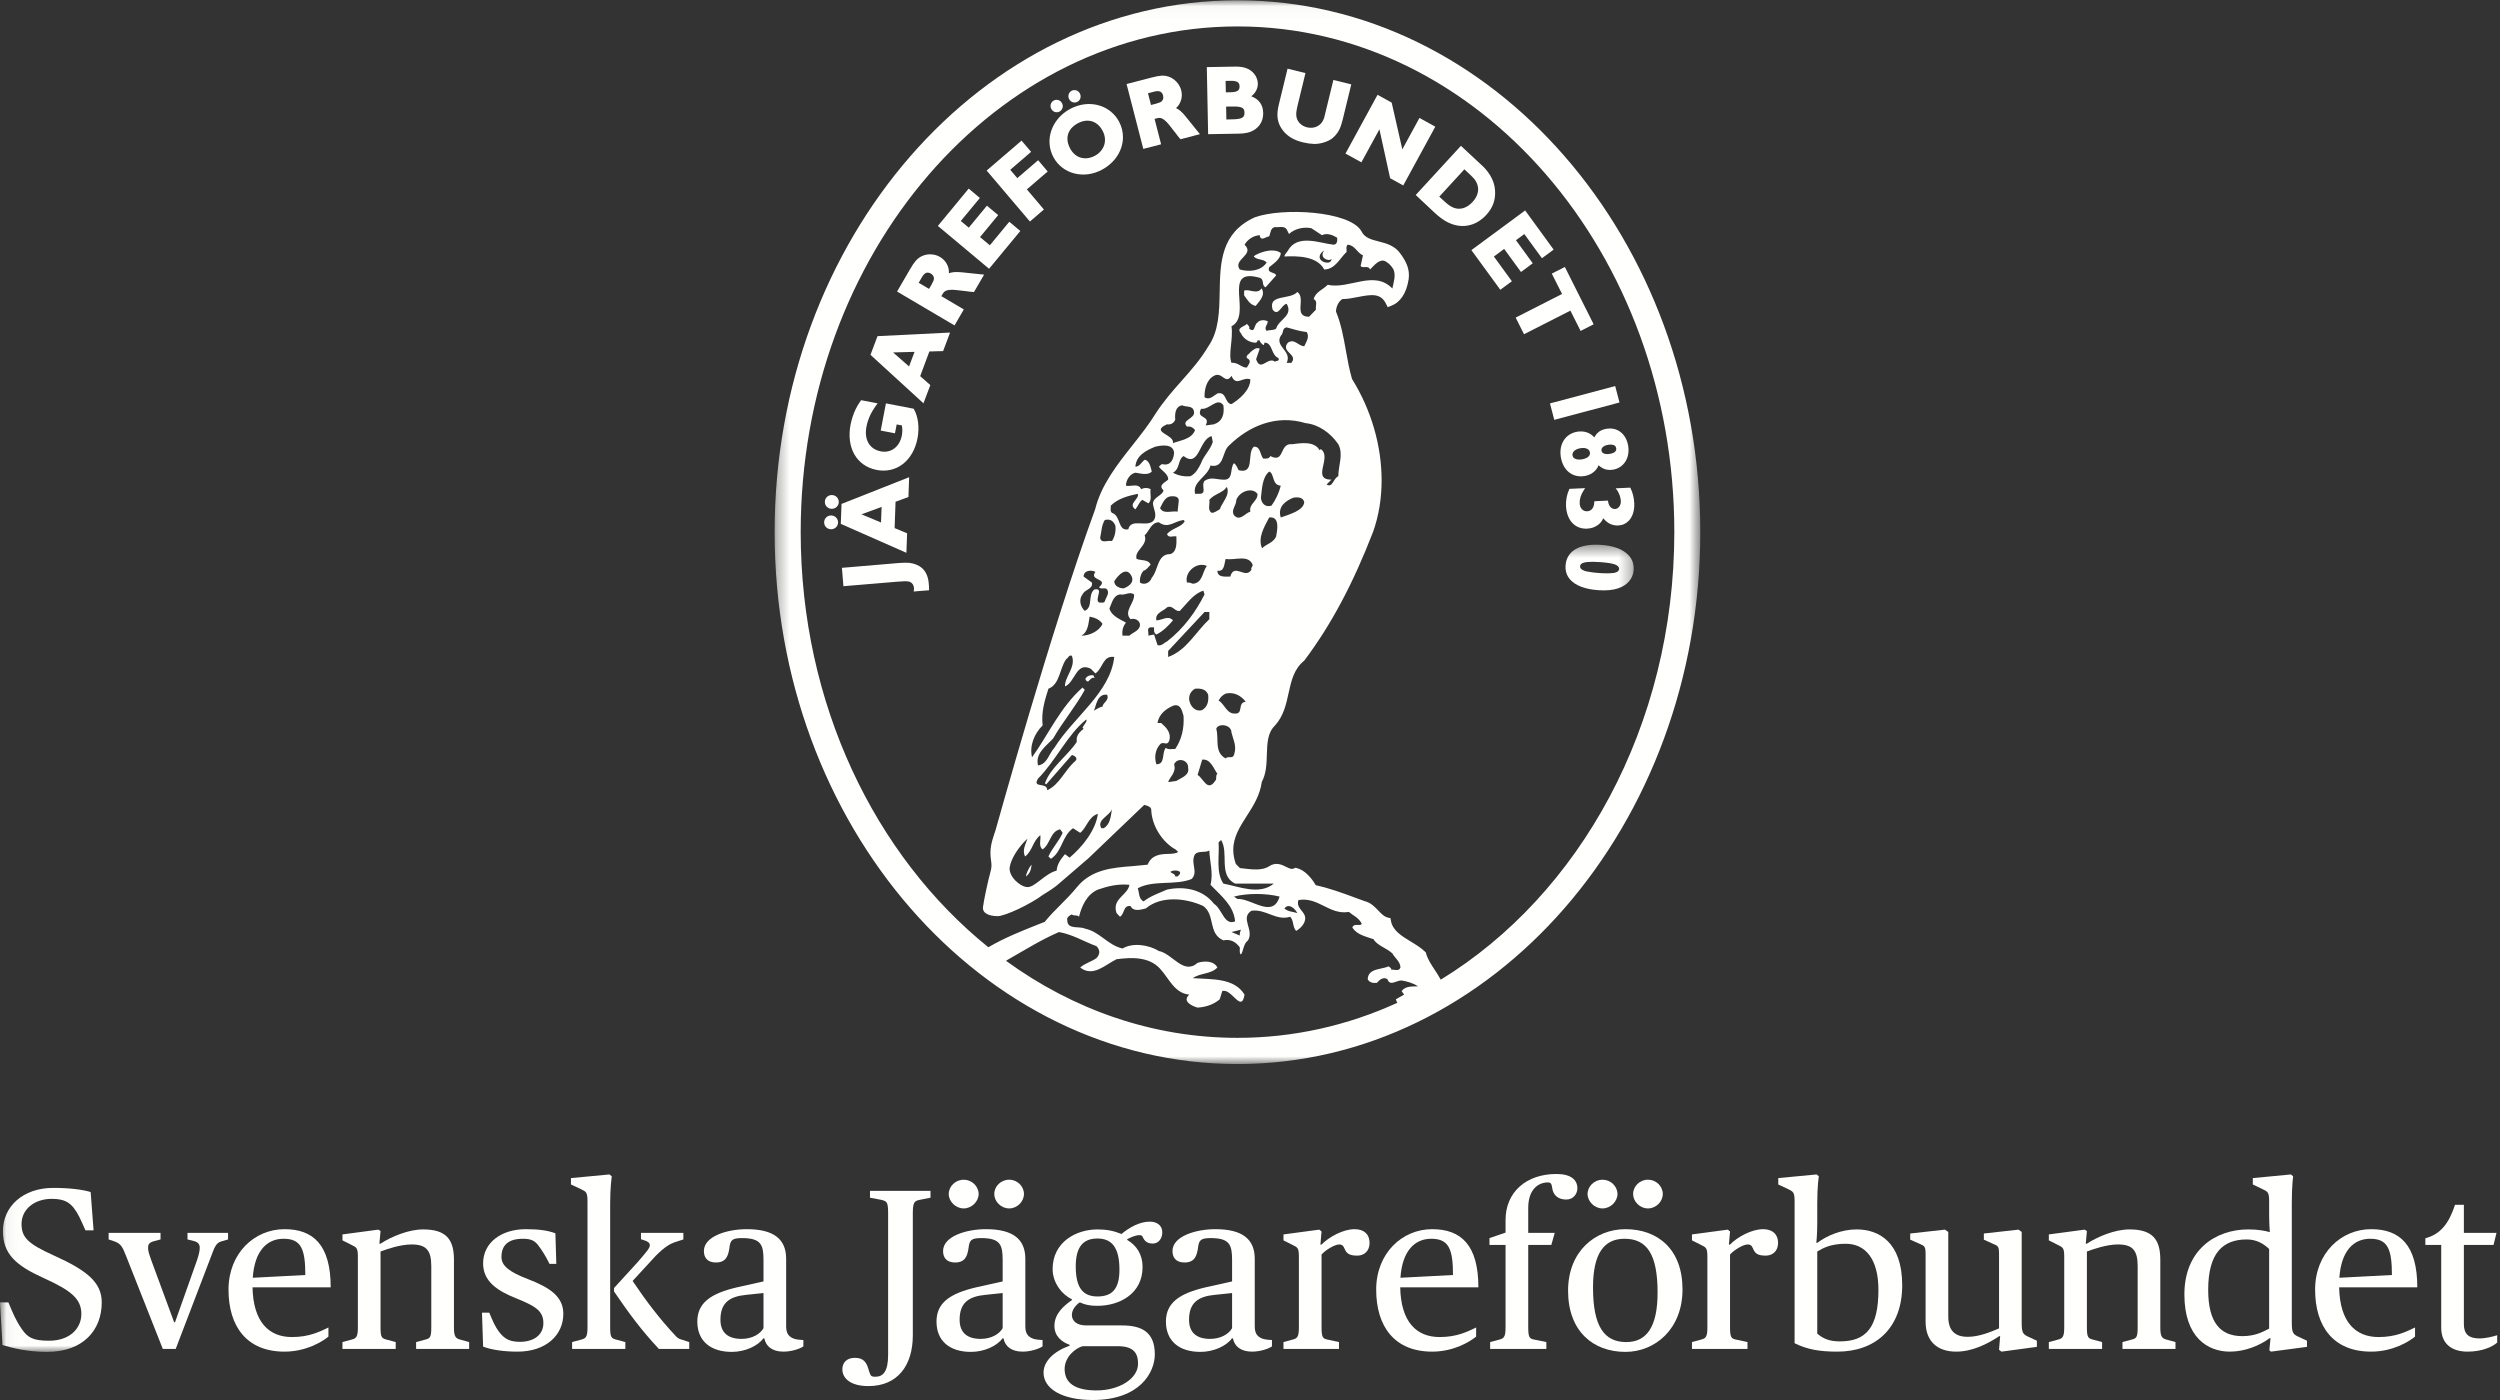 <?xml version="1.0" encoding="UTF-8"?>
<svg width="200px" height="112px" viewBox="0 0 200 112" version="1.1" xmlns="http://www.w3.org/2000/svg" xmlns:xlink="http://www.w3.org/1999/xlink">
    <rect x="0" y="0" width="200" height="112" fill="#333333" stroke="none"/>
    <!-- Generator: Sketch 52.4 (67378) - http://www.bohemiancoding.com/sketch -->
    <title>sjf_staende_vit (1) 3</title>
    <desc>Created with Sketch.</desc>
    <defs>
        <polygon id="path-1" points="0.316 0.03 74.369 0.03 74.369 85.123 0.316 85.123"></polygon>
        <polygon id="path-3" points="0.045 0.441 130.7 0.441 130.7 65.016 0.045 65.016"></polygon>
    </defs>
    <g id="Welcome" stroke="none" stroke-width="1" fill="none" fill-rule="evenodd">
        <g id="2a-animals" transform="translate(-1187, -736)">
            <g id="sjf_staende_vit-(1)-3" transform="translate(1187, 736)">
                <g id="sjf_staende_vit-(1)">
                    <g id="Group-3" transform="translate(61.654, 0)">
                        <mask id="mask-2" fill="white">
                            <use xlink:href="#path-1"></use>
                        </mask>
                        <g id="Clip-2"></g>
                        <path d="M25.85,54.048 C25.526,53.895 24.849,54.314 25.387,54.533 C25.542,54.39 25.696,54.144 25.944,54.237 C25.895,54.189 25.834,54.144 25.85,54.048 Z M20.875,69.174 C20.614,69.457 20.429,69.95 20.414,70.122 C20.768,69.871 20.832,69.532 20.875,69.174 Z M38.799,24.476 C39.108,24.077 39.602,23.626 39.277,23.067 C38.909,23.61 38.289,23.083 37.876,23.252 L37.876,23.626 C38.152,24.012 38.339,24.37 38.799,24.476 Z M53.606,78.374 C53.462,78.104 53.298,77.85 53.132,77.603 C52.841,77.158 52.564,76.743 52.431,76.271 L52.409,76.194 L52.353,76.138 C52.035,75.826 51.617,75.574 51.214,75.328 C50.461,74.87 49.75,74.44 49.619,73.654 L49.585,73.455 L49.394,73.41 C49.077,73.339 48.858,73.102 48.603,72.838 C48.319,72.537 48,72.205 47.511,72.092 L47.547,72.102 L46.705,71.794 C45.708,71.426 44.671,71.05 43.602,70.811 C43.281,70.246 42.721,69.595 42.078,69.444 L41.975,69.418 L41.879,69.466 C41.683,69.566 41.522,69.491 41.231,69.346 C40.891,69.174 40.426,68.944 39.879,69.296 C39.359,69.656 38.544,69.566 37.826,69.479 C37.826,69.479 37.655,69.46 37.54,69.447 C37.454,69.357 37.28,69.182 37.21,69.112 C37.071,68.71 37.007,68.34 37.007,67.992 C37.007,66.959 37.54,66.133 38.092,65.27 C38.617,64.454 39.15,63.605 39.289,62.554 C39.647,61.889 39.673,61.119 39.694,60.372 C39.722,59.471 39.747,58.618 40.339,58.046 C41.034,57.283 41.236,56.35 41.432,55.453 C41.65,54.467 41.853,53.534 42.662,52.871 L42.688,52.848 L42.709,52.819 C44.838,49.98 46.583,46.712 48.198,42.536 C48.653,41.248 48.875,39.855 48.875,38.426 C48.875,35.684 48.06,32.811 46.508,30.316 C46.292,29.587 46.153,28.81 46.019,28.055 C45.832,26.999 45.635,25.914 45.223,24.918 C45.237,24.5 45.456,24.084 45.744,23.925 C46.147,23.925 46.57,23.84 46.977,23.761 C48.108,23.539 48.82,23.446 49.24,24.33 L49.362,24.574 L49.619,24.476 C50.379,24.184 50.856,23.469 51.035,22.357 C51.165,21.491 50.783,20.861 50.414,20.339 C49.959,19.653 49.253,19.47 48.629,19.313 C48.028,19.157 47.511,19.027 47.253,18.487 C46.319,16.874 40.922,16.58 38.708,17.393 C36.007,18.64 35.962,21.029 35.92,23.342 C35.892,24.895 35.862,26.498 35.007,27.715 C34.398,28.746 33.651,29.591 32.859,30.485 C32.146,31.292 31.406,32.129 30.783,33.104 C30.264,33.95 29.634,34.746 28.967,35.593 C27.72,37.167 26.438,38.795 25.961,40.732 C22.377,50.544 18.118,65.998 17.986,66.424 C17.856,66.851 17.589,67.473 17.583,68.186 C17.578,68.901 17.761,69.112 17.595,69.701 C17.379,70.483 17.047,72.049 16.986,72.557 C16.923,73.061 17.449,73.277 18.135,73.293 C18.743,73.306 20.811,72.319 21.784,71.582 C22.303,71.262 22.724,70.997 23.077,70.679 L25.422,68.661 C27.336,66.83 29.395,64.859 29.886,64.39 C30.256,64.477 30.42,64.586 30.446,64.766 C30.475,66.019 31.306,67.37 32.427,67.982 C32.463,68.022 32.514,68.075 32.514,68.075 C32.54,68.101 32.57,68.138 32.597,68.167 C32.408,68.287 32.115,68.303 31.801,68.313 C31.233,68.329 30.479,68.358 30.156,69.174 C29.895,69.201 29.004,69.286 29.004,69.286 C27.369,69.41 25.677,69.54 24.503,70.968 C24.066,71.51 23.619,71.952 23.189,72.385 C22.773,72.801 22.342,73.232 21.926,73.747 C21.824,73.784 21.465,73.928 21.465,73.928 C20.097,74.469 18.698,75.028 17.413,75.78 C8.346,68.467 2.401,56.311 2.401,42.571 C2.401,20.264 18.077,2.114 37.343,2.114 C56.617,2.114 72.292,20.264 72.292,42.571 C72.292,58.088 64.707,71.587 53.606,78.374 Z M41.097,72.674 C41.452,72.21 41.96,72.705 42.132,73.047 C41.776,72.935 41.374,72.935 41.097,72.674 Z M33.678,70.319 C34.246,69.743 33.538,69.031 33.952,68.334 C34.246,68.04 34.754,68.242 35.093,68.04 C35.11,68.845 35.428,69.865 35.186,70.784 C36.093,71.727 37.033,72.443 37.156,73.711 C36.278,74.069 36.125,72.721 35.462,72.3 C34.598,71.185 33.137,70.858 31.706,71.168 C31.074,71.449 30.409,71.666 29.827,72.115 C29.409,71.868 29.505,71.417 29.364,71.062 C30.628,70.376 32.367,70.858 33.678,70.319 Z M32.552,70.117 L32.367,70.117 C32.367,69.884 32.027,69.865 31.98,69.743 C32.183,69.606 32.552,69.606 32.736,69.743 C32.814,69.915 32.646,70.008 32.552,70.117 Z M32.274,61.142 C32.552,60.538 33.445,60.803 33.397,61.437 C33.522,62.043 32.814,62.226 32.457,62.475 L31.798,62.57 C31.92,62.165 32.475,61.794 32.274,61.142 Z M31.241,57.842 L30.951,57.842 C31.044,57.128 31.66,56.663 32.274,56.43 C32.829,56.325 32.907,56.899 33.03,57.27 C33.09,58.29 32.874,59.158 32.367,59.916 C32.107,59.906 31.798,59.996 31.614,59.826 C31.259,60.228 31.598,61.142 30.859,61.142 C30.671,60.599 30.767,59.964 31.15,59.548 C31.427,59.251 31.689,59.733 31.889,59.251 C32.059,58.615 31.66,58.213 31.241,57.842 Z M29.827,45.659 C30.058,45.612 30.21,45.35 30.395,45.18 C30.226,44.73 29.64,44.867 29.274,44.714 C29.056,44.033 30.21,43.646 29.919,42.823 C30.304,42.465 30.446,41.784 31.059,41.784 C31.798,42.33 32.274,41.694 33.03,41.599 L33.121,41.694 C32.874,42.187 32.107,42.235 31.706,42.73 C31.841,43.087 32.196,42.839 32.457,42.918 C32.457,43.336 32.552,44.123 31.98,44.327 C30.904,44.311 31.027,45.612 30.488,46.217 C30.364,46.608 29.904,46.842 29.548,46.608 C29.505,46.344 29.595,45.906 29.827,45.659 Z M26.547,49.908 C26.269,50.526 25.438,50.868 24.853,50.852 C25.39,50.573 25.422,49.876 25.515,49.331 C25.917,49.41 26.284,49.534 26.547,49.908 Z M27.58,42.064 C27.623,42.526 27.532,42.932 27.302,43.286 C26.993,43.196 26.408,43.522 26.361,43.007 C26.468,42.526 26.468,42.017 26.731,41.599 C27.177,41.49 27.439,41.694 27.58,42.064 Z M28.24,47.07 C27.904,47.07 27.486,46.886 27.486,46.5 C27.764,46.062 28.472,45.225 28.886,46.126 C29.102,46.653 28.563,46.946 28.24,47.07 Z M32.646,40.081 L32.552,40.932 C32.09,40.841 31.444,41.168 31.15,40.653 C31.338,40.297 31.52,39.771 31.98,39.707 C32.289,39.678 32.675,39.707 32.646,40.081 Z M35.277,34.889 L35.368,35.353 C35.186,35.975 34.648,36.441 34.429,37.055 C34.246,37.432 34.015,37.88 33.583,38.097 C33.075,38.145 32.598,38.05 32.183,37.815 C32.768,37.509 32.552,36.778 33.03,36.485 C34.309,37.461 34.261,35.135 35.277,34.889 Z M36.217,32.425 C36.31,33.153 36.141,33.713 35.462,33.944 L34.799,34.034 C35.244,33.183 33.986,33.555 34.429,32.701 C35.11,32.811 35.725,31.729 36.217,32.425 Z M36.864,30.067 C37.25,30.966 37.74,30.116 38.374,30.347 C38.374,31.231 37.465,31.958 36.864,32.33 C36.31,32.285 36.495,31.292 35.738,31.477 C35.428,31.663 35.093,32.049 34.708,31.775 C34.692,31.2 34.846,30.394 35.462,30.067 C36.125,29.682 36.372,30.827 36.864,30.067 Z M41.653,29.028 L41.283,29.028 C41.731,28.054 40.296,27.743 40.808,26.86 C41.065,26.658 40.883,26.239 41.283,26.191 C41.792,26.333 42.314,26.5 42.886,26.566 C43.13,26.953 42.839,27.371 42.686,27.697 C42.222,27.697 41.898,27.046 41.374,27.417 C40.758,28.18 42.236,28.314 41.653,29.028 Z M34.894,45.273 C34.523,45.752 34.568,46.653 33.768,46.698 C33.63,46.653 33.492,46.576 33.306,46.608 C33.075,45.8 34.062,44.902 34.894,45.273 Z M38.374,40.932 C37.956,41.043 37.529,41.756 37.063,41.21 C36.802,40.794 37.265,40.436 37.25,39.988 C37.51,39.305 38.511,38.949 38.942,39.504 C39.002,40.081 38.233,40.297 38.374,40.932 Z M37.156,57.084 C36.478,57.128 36.31,56.306 35.833,56.046 C35.985,55.765 36.125,55.627 36.402,55.487 C37.08,55.33 37.648,55.67 38.004,56.138 C37.311,56.215 37.847,57.114 37.156,57.084 Z M34.523,60.769 C35.199,60.695 35.428,61.484 35.738,61.903 C35.557,62.043 35.725,62.337 35.557,62.475 C34.938,63.389 34.617,62.258 34.154,61.996 L34.523,60.769 Z M33.952,55.098 C34.383,55.055 34.846,55.13 35,55.58 C35.047,56.075 34.97,56.526 34.523,56.807 C33.952,56.973 33.583,56.493 33.492,56.046 C33.414,55.627 33.63,55.269 33.952,55.098 Z M35.093,48.962 L35.093,49.534 C33.952,50.618 33.262,52.03 31.798,52.557 L31.798,52.075 L34.708,48.962 L35.093,48.962 Z M35.093,39.988 C35.507,39.493 36.171,39.448 36.495,38.949 C36.77,39.629 36.125,40.16 35.924,40.748 C35.725,40.841 35.538,41.027 35.277,41.027 C34.923,40.794 35.155,40.343 35.093,39.988 Z M36.402,60.676 C35.462,60.184 35.877,59.1 35.647,58.308 C35.77,57.842 36.864,57.934 36.864,58.602 C37.017,59.238 37.311,59.688 37.063,60.401 C36.938,60.74 36.57,60.445 36.402,60.676 Z M36.217,70.689 C35.602,69.791 35.909,68.487 35.833,67.388 L36.033,67.2 C36.681,68.242 35.786,70.024 37.156,70.689 L40.253,70.689 C39.094,71.637 37.465,70.922 36.217,70.689 Z M37.618,74.376 C37.57,74.517 37.51,74.657 37.529,74.843 L36.864,74.564 L37.618,74.376 Z M37.339,71.916 L37.063,71.727 C38.096,71.449 39.62,71.449 40.715,71.727 C40.173,73.526 38.464,71.854 37.339,71.916 Z M38.464,45.567 C38.004,46.391 37.08,44.992 36.77,46.126 C36.372,46.126 35.738,46.217 35.738,45.659 C36.326,45.752 36.278,45.072 36.402,44.714 C37.125,44.854 38.206,44.327 38.56,45.18 C38.586,45.321 38.387,45.398 38.464,45.567 Z M41.853,39.803 C42.195,39.771 42.592,39.771 42.686,40.174 C42.623,40.854 41.497,41.148 40.808,41.398 C40.529,40.532 41.205,40.049 41.853,39.803 Z M40.436,42.918 C40.22,43.429 39.665,43.506 39.313,43.861 C38.942,43.024 39.494,42.142 39.881,41.398 C40.758,41.289 40.529,42.418 40.436,42.918 Z M40.068,40.45 C39.544,40.624 39.233,40.22 39.22,39.803 C39.313,39.057 39.328,38.19 39.881,37.725 C40.314,37.88 40.08,38.81 40.808,38.856 C40.668,39.414 40.419,39.957 40.068,40.45 Z M44.008,35.926 L43.916,36.02 C43.515,35.292 42.481,35.43 41.744,35.538 C40.65,35.398 41.159,37.104 39.975,36.485 C39.85,36.735 39.62,36.685 39.402,36.685 C39.144,36.376 39.189,35.692 38.647,35.737 C38.066,36.283 38.774,37.957 37.434,37.616 C37.339,37.432 37.265,37.196 37.063,37.055 C36.71,37.461 37.063,38.423 36.217,38.374 C35.633,38.359 35.231,38.126 34.708,38.47 C34.398,38.871 34.97,39.537 34.246,39.504 L33.952,39.504 C33.723,38.514 34.938,38.174 35.186,37.244 C36.326,37.477 36.079,36.128 36.681,35.63 C38.296,34.05 40.468,33.153 42.793,33.851 C43.839,33.959 44.777,34.624 45.411,35.538 C45.839,36.343 45.411,37.244 45.411,38.097 C44.995,38.282 44.963,39.057 44.474,38.762 L44.854,38.374 C43.223,38.359 44.95,36.576 44.008,35.926 Z M44.163,20.479 C44.232,20.753 44.747,20.907 44.854,20.709 C44.901,20.845 44.747,20.978 44.653,21.001 C44.362,21.064 43.797,20.861 43.938,20.426 C43.965,20.316 44.13,20.093 44.284,20.055 C44.299,20.053 44.095,20.204 44.163,20.479 Z M36.864,26.101 C38.605,25.218 35.985,21.324 39.126,22.224 C39.529,22.364 39.233,22.813 39.59,22.987 L40.436,22.038 C40.373,21.73 39.681,21.899 39.881,21.373 C40.157,21.142 40.789,20.755 40.808,20.24 C40.266,19.838 39.328,20.102 38.743,20.429 L38.647,20.52 C38.942,20.83 39.402,20.691 39.681,21.001 C39.233,21.682 38.296,21.777 37.529,21.56 C36.938,20.755 38.774,20.382 37.909,19.576 C38.157,19.157 38.605,18.848 39.126,18.815 C39.189,19.359 39.62,18.924 39.881,18.91 C39.992,18.659 39.975,18.227 40.346,18.167 C40.668,18.211 41.065,18.04 41.283,18.349 L41.465,18.72 C41.947,18.273 42.668,18.135 43.256,18.258 L44.102,18.815 C44.502,18.614 44.963,18.799 45.318,19.018 C45.35,19.251 45.318,19.56 45.041,19.576 C43.932,19.467 42.148,18.676 41.374,20.055 C41.295,20.211 41.115,20.333 41.097,20.52 C42.081,20.473 43.703,20.459 44.284,21.56 C45.15,21.541 45.5,20.709 46.074,20.149 C46.089,19.962 45.995,19.716 46.165,19.576 C46.749,19.621 46.874,20.194 47.383,20.429 L47.195,21.28 C47.383,21.512 47.813,21.186 47.949,21.56 C48.303,21.202 48.708,20.691 49.168,20.895 C49.492,21.096 49.626,21.231 49.829,21.56 C50.031,22.056 49.829,22.598 49.735,23.08 C48.259,21.56 46.288,23.17 44.563,22.784 C44.192,23.17 43.578,23.356 43.439,23.93 C43.793,24.087 43.563,24.487 43.623,24.769 L43.07,25.342 C41.776,25.342 42.853,23.851 42.132,23.356 C41.544,24.023 39.771,23.496 40.157,24.769 C40.618,25.388 40.865,24.349 41.283,24.304 C41.823,25.263 40.668,25.525 40.436,26.288 C40.22,26.456 39.931,26.365 39.681,26.473 C39.434,26.208 39.758,25.978 39.771,25.713 C39.544,25.572 39.126,25.572 38.942,25.806 C38.647,25.978 38.774,26.691 38.277,26.288 C38.341,26.116 38.188,26.023 38.096,25.914 C37.895,26.147 37.22,26.208 37.618,26.658 C37.847,27.139 38.327,27.417 38.834,27.417 C38.88,27.371 38.957,27.324 38.942,27.233 L39.126,27.233 C39.126,27.402 39.313,27.495 39.402,27.605 C39.544,27.585 39.434,27.355 39.59,27.417 C40.157,27.495 40.037,28.41 40.618,28.642 C40.746,28.906 40.468,28.844 40.346,28.936 C39.771,28.488 39.189,29.803 38.834,28.736 L39.126,27.899 C38.88,27.743 38.586,27.992 38.374,28.18 C38.277,28.349 38.004,28.41 38.096,28.642 C38.543,28.86 38.233,29.137 38.096,29.402 C37.708,29.448 37.357,28.953 36.864,29.028 C36.589,28.301 37.017,27.139 36.864,26.101 Z M32.921,32.425 C33.23,32.595 33.768,32.407 33.862,32.907 C34.015,33.509 32.783,33.586 33.306,34.129 C33.583,34.081 33.8,34.205 33.952,34.407 C33.678,35.135 32.814,35.215 32.183,35.448 C32.32,34.746 30.304,34.58 31.706,33.944 C32.012,34.006 32.289,33.822 32.367,33.555 C32.32,33.091 32.384,32.502 32.921,32.425 Z M27.208,40.45 C27.809,39.864 28.58,39.678 29.364,39.504 C29.548,39.911 28.53,40.297 29.178,40.748 C29.38,40.499 29.505,40.127 29.734,39.988 L30.21,40.266 C30.55,40.004 30.318,39.504 30.395,39.135 C30.167,38.996 29.734,38.996 29.548,39.228 L29.64,39.135 C29.409,38.623 28.826,38.949 28.423,38.856 C28.423,38.406 28.732,37.911 29.178,37.815 C29.565,37.864 30.167,38.065 30.488,37.725 C30.395,37.367 30.304,36.841 29.919,36.778 C29.673,36.966 29.505,37.338 29.178,37.338 C29.225,36.441 30.058,36.02 30.767,35.737 C31.259,35.618 32.183,35.478 32.274,36.206 C32.244,36.702 32.027,37.244 31.427,37.151 C31.259,37.074 31.167,37.244 31.059,37.338 C31.241,37.632 31.841,37.911 31.798,38.374 C31.52,38.623 30.982,38.81 31.427,39.228 C31.338,39.659 30.628,39.757 30.581,40.266 C30.611,40.714 30.932,41.148 30.671,41.599 C30.167,42.279 28.841,41.383 28.608,42.345 C27.748,42.515 28.04,41.258 27.302,41.027 C27.131,40.888 27.224,40.653 27.208,40.45 Z M25.701,46.608 L25.035,46.126 C25.035,45.628 25.652,45.567 25.978,45.752 C25.422,46.481 27.1,46.248 26.269,46.976 C26.423,47.196 26.761,46.946 26.917,47.164 C27.131,47.474 26.809,47.8 26.731,48.11 C26.636,48.28 26.423,48.183 26.269,48.205 C25.869,47.969 26.717,46.976 25.884,47.164 C25.345,47.614 25.821,48.56 25.129,48.87 C24.761,48.544 24.636,47.938 24.945,47.554 C25.161,47.116 25.792,47.148 25.701,46.608 Z M22.695,59.826 C22.25,60.308 22.126,61.142 21.387,61.232 C21.142,60.248 22.082,59.656 22.605,59.068 C23.359,57.75 24.39,56.526 25.129,55.19 L24.945,55.005 C23.159,56.586 22.203,58.788 20.908,60.584 C20.695,59.643 21.082,58.711 21.756,58.03 C21.635,56.941 21.926,56.027 22.219,55.098 C23.144,54.743 23.098,53.5 23.636,52.741 C23.806,52.648 23.866,52.356 24.098,52.467 C24.437,53.376 23.514,54.135 23.545,54.913 C24.361,54.589 24.437,52.912 25.608,53.5 L25.978,53.874 C26.593,53.471 26.562,52.417 27.486,52.557 C27.177,55.41 24.221,57.379 22.695,59.826 Z M27.302,64.74 C27.208,65.277 27.177,65.96 26.636,66.257 L26.454,66.257 C26.053,65.593 27.1,65.277 27.302,64.74 Z M25.843,56.864 C26.022,56.653 26.053,55.463 26.917,55.58 C27.1,56.046 26.593,56.184 26.547,56.526 C26.289,56.581 26.062,56.733 25.843,56.864 Z M25.035,58.308 C24.806,58.478 24.545,58.711 24.483,59.068 L24.483,59.36 C23.728,60.491 22.387,61.391 21.942,62.662 L22.035,62.756 L24.098,60.401 C24.314,60.445 24.59,60.647 24.39,60.864 C23.465,61.669 23.159,62.724 22.126,63.219 C22.126,62.522 20.895,63.114 21.387,62.29 C22.82,60.849 23.728,58.788 25.238,57.564 C25.377,57.672 25.035,58.011 24.945,58.213 L25.035,58.308 Z M19.123,69.37 C19.236,68.65 19.879,67.698 20.541,67.095 C20.402,67.529 20.095,68.04 20.358,68.52 C20.959,68.04 20.959,67.296 21.571,66.814 C21.635,67.2 21.404,67.698 21.756,67.948 C22.372,67.542 22.372,66.491 23.159,66.347 L23.359,66.626 C23.066,67.296 22.514,67.855 22.219,68.52 L22.419,68.704 C23.329,68.117 23.311,66.862 24.189,66.257 L24.761,66.626 C25.283,66.226 25.422,65.327 26.177,65.108 C26.005,66.414 24.945,67.746 23.914,68.612 L23.545,68.334 C23.203,68.734 22.912,69.142 22.879,69.65 C21.942,69.884 21.145,70.988 20.541,70.968 C19.937,70.946 19.011,70.093 19.123,69.37 Z M27.1,48.681 C27.302,48.247 27.392,47.644 27.945,47.554 C28.38,47.644 28.702,47.289 29.072,47.554 C29.135,48.247 28.193,48.912 28.792,49.534 C29.148,49.424 29.548,49.644 29.548,49.999 C29.505,50.48 28.977,50.573 28.702,50.852 L28.148,50.852 C28.086,50.451 28.193,50.092 28.423,49.813 C27.945,49.534 27.269,49.286 27.1,48.681 Z M30.395,50.187 L30.671,50.187 C30.671,50.404 30.628,50.637 30.859,50.761 C31.397,50.494 31.829,50.049 32.183,49.63 C31.798,49.193 31.306,49.63 30.859,49.63 C30.72,49.036 31.397,48.912 31.706,48.589 C32.183,48.372 32.32,48.962 32.736,48.87 C33.306,48.28 33.844,47.474 34.617,47.257 L34.708,47.554 C34.015,48.931 33.045,50.28 31.706,51.318 C31.444,51.426 31.291,51.705 30.951,51.614 L30.671,50.761 L30.21,50.852 C30.274,50.637 30.041,50.216 30.395,50.187 Z M50.675,79.571 L50.014,79.944 C50.032,80.013 50.078,80.114 50.132,80.225 C46.17,82.034 41.857,83.028 37.343,83.028 C30.55,83.028 24.2,80.769 18.829,76.867 C18.894,76.821 18.96,76.774 19.034,76.737 C20.369,75.98 21.679,75.155 23.066,74.564 C24.145,74.753 25.068,75.325 26.068,75.696 C26.361,76.005 26.361,76.332 26.068,76.644 C25.652,76.951 25.161,77.044 24.761,77.402 C25.792,78.21 26.777,77.165 27.671,76.737 C28.886,76.578 30.274,76.533 31.15,77.495 C31.889,78.299 32.289,79.446 33.492,79.571 C32.874,80.114 33.751,80.502 34.154,80.609 C34.799,80.565 35.417,80.377 35.924,79.944 L36.125,79.291 C36.864,79.014 37.665,81.105 37.909,79.571 C37.08,78.21 35.277,78.361 33.768,78.252 C34.383,77.82 35.199,77.957 35.738,77.402 C35.462,76.856 34.692,76.856 34.154,77.028 C33.03,78.031 32.138,76.286 31.059,76.082 C30.256,75.587 28.977,75.386 28.148,75.881 C26.948,75.603 26.329,74.533 25.129,74.286 C24.666,74.069 23.728,74.395 23.728,73.62 C23.65,73.389 23.945,73.203 24.098,73.156 C24.253,73.306 24.53,73.156 24.666,73.34 C24.882,72.487 25.283,71.558 26.177,71.168 C26.948,70.907 27.764,70.689 28.702,70.784 C28.563,71.637 27.269,71.897 27.671,73.047 L27.945,73.34 C28.331,73.108 28.193,72.396 28.792,72.487 C29.027,72.984 29.673,72.751 30.012,72.674 C31.259,71.619 33.262,71.854 34.617,72.487 C35.586,73.216 34.97,74.687 36.217,75.229 C36.77,75.108 37.202,75.338 37.529,75.788 C37.557,75.98 37.465,76.221 37.618,76.361 C37.832,76.098 37.799,75.51 38.188,75.229 C38.695,74.376 37.529,73.449 38.464,72.858 C39.633,72.705 40.436,73.697 41.562,73.34 C41.871,73.664 41.731,74.146 42.037,74.472 C42.5,74.209 42.947,73.664 42.686,73.156 C42.5,72.798 42.037,72.533 42.222,72.005 C43.824,71.727 44.683,73.216 46.255,72.954 C46.674,73.293 47.026,73.405 47.289,73.9 C47.166,74.146 46.674,73.807 46.534,74.195 C46.887,74.798 47.692,74.938 48.231,75.138 C48.505,75.633 49.259,75.837 49.735,76.271 C49.936,76.644 50.369,76.92 50.384,77.402 C50.245,77.757 49.892,77.526 49.645,77.585 C49.689,77.449 49.522,77.402 49.445,77.309 C48.842,77.572 47.781,77.459 47.763,78.348 C47.921,78.626 48.214,78.657 48.505,78.626 C48.718,78.361 49.044,78.114 49.349,78.348 C49.537,78.933 50.105,78.408 50.477,78.439 C50.956,78.517 51.401,78.657 51.798,78.903 C51.321,78.933 50.783,78.859 50.477,79.291 L50.675,79.571 Z M37.343,0.023 C16.929,0.023 0.316,19.108 0.316,42.571 C0.316,66.032 16.929,85.123 37.343,85.123 C57.762,85.123 74.369,66.032 74.369,42.571 C74.369,19.108 57.762,0.023 37.343,0.023 Z" id="Fill-1" fill="#FFFFFE" mask="url(#mask-2)"></path>
                    </g>
                    <path d="M71.959,45.037 L71.794,45.05 L67.353,45.427 L67.474,46.896 L71.806,46.534 C72.232,46.494 72.522,46.491 72.687,46.521 C72.935,46.568 73.096,46.767 73.119,47.05 L73.115,47.166 L73.098,47.321 L73.224,47.31 L74.324,47.22 L74.32,46.971 L74.317,46.876 L74.297,46.648 C74.253,46.13 74.064,45.71 73.745,45.431 C73.511,45.228 73.148,45.08 72.772,45.032 C72.583,45.01 72.256,45.01 71.959,45.037" id="Fill-4" fill="#FFFFFE"></path>
                    <path d="M65.888,41.768 C65.888,41.768 65.888,41.768 65.888,41.768 L65.888,41.768" id="Fill-5" fill="#FFFFFE"></path>
                    <path d="M66.467,42.341 C66.162,42.325 65.932,42.09 65.932,41.795 L65.932,41.77 C65.942,41.462 66.195,41.228 66.508,41.236 C66.819,41.249 67.054,41.501 67.044,41.808 C67.035,42.118 66.78,42.351 66.467,42.341" id="Fill-6" fill="#FFFFFE"></path>
                    <path d="" id="Fill-7" fill="#FFFFFE"></path>
                    <polyline id="Fill-8" fill="#FFFFFE" points="65.944 40.132 65.944 40.132 65.944 40.132"></polyline>
                    <path d="M66.563,39.604 C66.875,39.615 67.111,39.867 67.102,40.174 C67.092,40.48 66.837,40.714 66.526,40.706 C66.374,40.701 66.234,40.637 66.132,40.529 C66.039,40.428 65.989,40.295 65.989,40.155 L65.989,40.134 C65.998,39.827 66.251,39.594 66.563,39.604" id="Fill-9" fill="#FFFFFE"></path>
                    <path d="M68.849,32.071 C68.654,32.354 68.584,32.466 68.468,32.704 C68.279,33.085 68.131,33.537 68.044,33.975 C67.694,35.831 68.535,37.285 70.138,37.596 C71.716,37.901 73.057,36.862 73.401,35.067 C73.564,34.208 73.457,33.34 73.118,32.743 L73.095,32.698 L70.874,32.27 L70.456,34.445 L71.596,34.666 C71.596,34.666 71.705,34.106 71.735,33.953 C71.853,33.978 72.059,34.018 72.15,34.034 C72.171,34.169 72.187,34.301 72.187,34.43 C72.187,34.571 72.171,34.709 72.146,34.846 C72.058,35.306 71.829,35.684 71.495,35.91 C71.198,36.112 70.841,36.182 70.466,36.11 C69.558,35.933 69.116,35.17 69.319,34.118 C69.424,33.566 69.687,32.982 70.058,32.473 L70.211,32.27 L68.887,32.014 L68.849,32.071" id="Fill-10" fill="#FFFFFE"></path>
                    <path d="M73.164,28.149 C73.085,28.359 72.802,29.112 72.724,29.316 C72.556,29.168 71.729,28.441 71.448,28.194 C71.823,28.184 72.935,28.155 73.164,28.149 Z M70.202,26.892 L69.638,28.386 L73.877,32.264 L74.427,30.807 C74.427,30.807 73.708,30.176 73.614,30.092 C73.659,29.97 74.309,28.235 74.35,28.117 C74.474,28.114 75.448,28.088 75.448,28.088 L76.006,26.605 L70.202,26.892 Z" id="Fill-11" fill="#FFFFFE"></path>
                    <path d="M70.529,40.552 C70.52,40.777 70.491,41.582 70.482,41.8 C70.275,41.712 69.262,41.292 68.917,41.146 C69.268,41.016 70.312,40.633 70.529,40.552 Z M67.323,40.313 L67.263,41.91 L72.511,44.224 L72.569,42.664 C72.569,42.664 71.687,42.298 71.569,42.247 C71.574,42.118 71.64,40.266 71.644,40.139 C71.761,40.096 72.674,39.76 72.674,39.76 L72.732,38.175 L67.323,40.313 Z" id="Fill-12" fill="#FFFFFE"></path>
                    <path d="M73.761,22.164 C73.874,21.97 73.998,21.854 74.127,21.82 C74.232,21.793 74.347,21.817 74.477,21.891 C74.631,21.984 74.716,22.127 74.716,22.283 C74.716,22.362 74.692,22.445 74.648,22.526 L74.574,22.664 L74.532,22.757 C74.532,22.757 74.39,22.996 74.324,23.111 C74.19,23.033 73.629,22.701 73.495,22.622 C73.569,22.496 73.761,22.164 73.761,22.164 Z M73.722,20.503 C73.362,20.694 73.171,20.911 72.792,21.557 L71.766,23.323 L76.363,26.034 L77.105,24.753 C77.105,24.753 75.47,23.787 75.306,23.693 C75.326,23.658 75.348,23.623 75.348,23.623 C75.457,23.434 75.467,23.418 75.539,23.348 C75.69,23.201 76.04,23.146 76.477,23.2 L76.951,23.255 L77.309,23.296 L77.556,23.33 L77.788,23.354 L77.92,23.36 L78.728,21.97 L78.48,21.944 L78.164,21.912 L77.788,21.873 L77,21.79 C76.514,21.737 76.168,21.758 75.911,21.859 C75.914,21.836 75.914,21.811 75.914,21.79 C75.914,21.691 75.904,21.608 75.886,21.502 C75.804,21.11 75.553,20.765 75.201,20.557 C74.764,20.298 74.184,20.275 73.722,20.503 Z" id="Fill-13" fill="#FFFFFE"></path>
                    <path d="M75.029,18.074 L79.125,21.502 L81.625,18.478 L80.742,17.74 C80.742,17.74 79.309,19.475 79.188,19.623 C79.065,19.521 78.522,19.069 78.402,18.967 C78.522,18.819 79.854,17.208 79.854,17.208 L78.953,16.455 C78.953,16.455 77.623,18.066 77.502,18.213 C77.386,18.116 76.98,17.776 76.864,17.679 C76.988,17.531 78.388,15.838 78.388,15.838 L77.496,15.088 L75.029,18.074" id="Fill-14" fill="#FFFFFE"></path>
                    <path d="M78.933,13.644 L82.393,17.722 L83.512,16.76 C83.512,16.76 82.271,15.294 82.149,15.15 C82.294,15.028 83.815,13.719 83.815,13.719 L83.051,12.817 C83.051,12.817 81.529,14.127 81.383,14.251 C81.286,14.134 80.917,13.698 80.82,13.582 C80.963,13.459 82.488,12.148 82.488,12.148 L81.723,11.25 L78.933,13.644" id="Fill-15" fill="#FFFFFE"></path>
                    <path d="M87.359,9.707 C87.708,9.814 88.003,10.074 88.208,10.463 C88.402,10.821 88.45,11.215 88.344,11.575 C88.236,11.939 87.976,12.251 87.608,12.452 C87.219,12.665 86.823,12.72 86.459,12.611 C86.102,12.506 85.81,12.251 85.608,11.877 C85.465,11.609 85.394,11.345 85.394,11.096 C85.394,10.601 85.673,10.164 86.202,9.873 C86.602,9.655 87.001,9.6 87.359,9.707 Z M85.591,8.725 C84.123,9.526 83.543,11.218 84.275,12.577 C85.006,13.928 86.719,14.362 88.176,13.568 C89.239,12.987 89.837,11.991 89.837,10.972 C89.837,10.548 89.734,10.122 89.518,9.719 C89.183,9.096 88.623,8.642 87.944,8.439 C87.183,8.212 86.347,8.313 85.591,8.725 Z M85.726,7.266 C85.965,7.136 86.256,7.226 86.389,7.473 C86.52,7.718 86.436,8.013 86.199,8.143 C85.959,8.273 85.668,8.183 85.533,7.937 C85.405,7.69 85.485,7.396 85.726,7.266 Z M84.297,8.045 C84.533,7.915 84.826,8.005 84.96,8.252 C85.091,8.495 85.007,8.792 84.771,8.921 C84.528,9.052 84.238,8.964 84.107,8.716 C83.973,8.472 84.056,8.178 84.297,8.045 Z" id="Fill-16" fill="#FFFFFE"></path>
                    <path d="M92.353,7.327 C92.568,7.272 92.737,7.278 92.853,7.348 C92.947,7.404 93.011,7.502 93.047,7.648 C93.059,7.695 93.066,7.743 93.066,7.786 C93.066,7.992 92.94,8.156 92.721,8.217 L92.574,8.265 L92.479,8.296 C92.479,8.296 92.208,8.367 92.079,8.4 C92.041,8.248 91.877,7.613 91.839,7.461 C91.98,7.424 92.353,7.327 92.353,7.327 Z M92.095,6.212 L90.126,6.723 L91.463,11.912 L92.889,11.544 C92.889,11.544 92.416,9.693 92.365,9.51 C92.405,9.5 92.445,9.491 92.445,9.491 C92.661,9.433 92.674,9.431 92.771,9.431 C92.984,9.437 93.271,9.649 93.538,9.998 L93.832,10.374 L94.058,10.66 L94.206,10.858 L94.356,11.043 L94.444,11.139 L95.992,10.734 L95.835,10.537 L95.635,10.291 L95.397,9.994 L95.198,9.749 L94.897,9.375 C94.595,8.991 94.337,8.759 94.081,8.647 C94.176,8.559 94.238,8.486 94.316,8.377 C94.465,8.144 94.545,7.873 94.545,7.595 C94.545,7.47 94.529,7.346 94.498,7.224 C94.368,6.725 93.974,6.297 93.493,6.131 C93.105,6.006 92.819,6.024 92.095,6.212 Z" id="Fill-17" fill="#FFFFFE"></path>
                    <path d="M98.543,8.52 C99.05,8.508 99.322,8.556 99.448,8.679 C99.522,8.75 99.555,8.852 99.559,9.011 C99.559,9.021 99.559,9.027 99.559,9.036 C99.559,9.369 99.408,9.531 98.622,9.546 C98.622,9.546 98.25,9.555 98.108,9.558 C98.105,9.397 98.092,8.686 98.089,8.527 C98.227,8.524 98.543,8.52 98.543,8.52 Z M98.435,6.466 C98.75,6.458 98.953,6.506 99.059,6.606 C99.126,6.673 99.161,6.768 99.164,6.905 C99.164,6.911 99.164,6.919 99.164,6.924 C99.164,7.21 99.04,7.369 98.431,7.38 C98.431,7.38 98.192,7.385 98.066,7.388 C98.063,7.233 98.05,6.628 98.048,6.474 C98.177,6.471 98.435,6.466 98.435,6.466 Z M98.563,5.333 L96.545,5.369 L96.65,10.734 L99.056,10.693 C99.495,10.683 99.777,10.641 100.03,10.547 C100.674,10.304 101.056,9.758 101.056,9.077 C101.056,9.064 101.056,9.055 101.056,9.042 C101.043,8.386 100.729,7.948 100.103,7.701 C100.431,7.457 100.627,7.089 100.627,6.7 C100.627,6.693 100.627,6.686 100.627,6.681 C100.614,6.101 100.181,5.579 99.571,5.413 C99.285,5.335 99.106,5.32 98.563,5.333 Z" id="Fill-18" fill="#FFFFFE"></path>
                    <path d="M102.308,8.355 C102.148,9.011 102.156,9.484 102.338,9.934 C102.438,10.18 102.593,10.413 102.798,10.628 C103.174,11.006 103.606,11.234 104.246,11.391 C104.541,11.462 104.832,11.504 105.114,11.515 C105.62,11.527 106.208,11.348 106.578,11.071 C106.879,10.834 107.123,10.492 107.249,10.127 C107.286,10.019 107.358,9.807 107.414,9.574 L108.102,6.75 L106.67,6.397 L106.042,8.977 L105.953,9.341 C105.933,9.428 105.898,9.52 105.849,9.624 C105.632,10.09 105.104,10.321 104.567,10.188 C104.133,10.081 103.824,9.791 103.725,9.393 C103.672,9.154 103.695,8.903 103.809,8.429 L104.437,5.847 L103.005,5.494 L102.308,8.355" id="Fill-19" fill="#FFFFFE"></path>
                    <path d="M107.638,12.286 L108.912,12.987 C108.912,12.987 110.131,10.752 110.354,10.344 C110.457,10.821 111.21,14.257 111.21,14.257 L112.259,14.837 L114.823,10.135 L113.556,9.436 C113.556,9.436 112.405,11.548 112.186,11.948 C112.078,11.481 111.334,8.209 111.334,8.209 L110.203,7.584 L107.638,12.286" id="Fill-20" fill="#FFFFFE"></path>
                    <path d="M117.15,13.544 C117.258,13.645 117.537,13.907 117.537,13.907 C117.92,14.265 118.032,14.4 118.137,14.637 C118.213,14.802 118.25,14.975 118.25,15.146 C118.25,15.49 118.098,15.838 117.802,16.161 C117.36,16.642 116.818,16.813 116.316,16.627 C116.06,16.536 115.831,16.373 115.442,16.008 C115.442,16.008 115.239,15.822 115.143,15.732 C115.271,15.591 117.023,13.684 117.15,13.544 Z M113.257,15.6 L114.759,17.009 C115.097,17.321 115.434,17.576 115.711,17.726 C116.831,18.342 118.025,18.146 118.902,17.194 C119.173,16.895 119.368,16.58 119.479,16.254 C119.668,15.709 119.653,15.033 119.44,14.491 C119.332,14.194 119.118,13.84 118.86,13.544 C118.75,13.417 118.653,13.322 118.45,13.135 L116.875,11.665 L113.257,15.6 Z" id="Fill-21" fill="#FFFFFE"></path>
                    <path d="M117.711,20.01 L120.025,23.182 L120.95,22.5 C120.95,22.5 119.623,20.678 119.512,20.522 C119.638,20.429 120.206,20.007 120.332,19.913 C120.445,20.068 121.679,21.758 121.679,21.758 L122.62,21.063 C122.62,21.063 121.389,19.371 121.276,19.218 C121.397,19.128 121.824,18.814 121.944,18.725 C122.055,18.88 123.356,20.659 123.356,20.659 L124.292,19.968 L122.011,16.836 L117.711,20.01" id="Fill-22" fill="#FFFFFE"></path>
                    <path d="M124.143,21.888 C124.143,21.888 124.879,23.352 124.964,23.517 C124.784,23.608 121.253,25.408 121.253,25.408 L121.922,26.738 C121.922,26.738 125.453,24.94 125.632,24.85 C125.714,25.017 126.448,26.474 126.448,26.474 L127.492,25.943 L125.188,21.357 L124.143,21.888" id="Fill-23" fill="#FFFFFE"></path>
                    <polyline id="Fill-24" fill="#FFFFFE" points="123.998 32.273 124.342 33.588 129.559 32.198 129.214 30.882 123.998 32.273"></polyline>
                    <path d="M128.227,36.237 C128.166,36.192 128.133,36.134 128.12,36.056 C128.106,35.97 128.125,35.893 128.174,35.824 C128.26,35.704 128.432,35.618 128.659,35.583 C128.883,35.546 129.067,35.57 129.177,35.652 C129.243,35.7 129.283,35.767 129.297,35.854 C129.312,35.947 129.295,36.025 129.248,36.09 C129.173,36.198 129.014,36.272 128.791,36.308 C128.543,36.349 128.344,36.322 128.227,36.237 Z M125.94,36.659 C125.861,36.601 125.814,36.523 125.801,36.431 C125.757,36.156 126.014,35.925 126.441,35.856 C126.861,35.79 127.151,35.921 127.194,36.199 C127.198,36.219 127.198,36.24 127.198,36.26 C127.198,36.334 127.177,36.405 127.132,36.466 C127.03,36.606 126.823,36.706 126.55,36.749 C126.292,36.79 126.075,36.759 125.94,36.659 Z M128.525,34.302 C128.062,34.378 127.766,34.582 127.543,34.992 C127.519,34.965 127.497,34.939 127.469,34.913 C127.156,34.595 126.689,34.456 126.19,34.535 C125.246,34.687 124.699,35.52 124.865,36.558 C125.035,37.626 125.798,38.238 126.761,38.083 C126.962,38.05 127.162,37.978 127.324,37.881 L127.327,37.88 C127.603,37.707 127.769,37.511 127.89,37.22 C128.205,37.524 128.588,37.646 129.035,37.575 C129.895,37.436 130.408,36.638 130.256,35.681 C130.103,34.715 129.406,34.161 128.525,34.302 Z" id="Fill-25" fill="#FFFFFE"></path>
                    <path d="M129.254,39.066 C129.254,39.066 129.389,39.245 129.395,39.254 C129.404,39.27 129.507,39.469 129.507,39.469 C129.59,39.631 129.659,39.895 129.667,40.086 C129.669,40.098 129.669,40.11 129.669,40.121 C129.669,40.295 129.611,40.457 129.509,40.569 C129.423,40.664 129.317,40.717 129.198,40.721 C128.93,40.734 128.701,40.492 128.653,40.146 L128.64,40.049 L127.55,40.098 L127.543,40.192 C127.518,40.63 127.309,40.888 126.971,40.903 C126.643,40.918 126.392,40.659 126.374,40.288 C126.359,39.922 126.457,39.603 126.701,39.22 L126.811,39.051 L125.556,39.108 L125.532,39.164 C125.356,39.531 125.261,40.017 125.28,40.462 C125.308,41.084 125.508,41.587 125.864,41.912 C126.155,42.18 126.534,42.311 126.962,42.291 C127.295,42.277 127.574,42.184 127.82,42.007 C128.032,41.853 128.14,41.723 128.26,41.456 C128.565,41.853 128.983,42.06 129.459,42.039 C129.798,42.023 130.096,41.885 130.323,41.638 C130.617,41.312 130.765,40.825 130.741,40.261 C130.723,39.834 130.622,39.423 130.452,39.074 L130.422,39.011 L129.254,39.066" id="Fill-26" fill="#FFFFFE"></path>
                    <g id="Group-30" transform="translate(0, 43.135)">
                        <mask id="mask-4" fill="white">
                            <use xlink:href="#path-3"></use>
                        </mask>
                        <g id="Clip-28"></g>
                        <path d="M127.993,2.712 C127.508,2.68 127.101,2.617 126.895,2.572 C126.708,2.524 126.387,2.41 126.406,2.167 C126.41,2.09 126.438,2.032 126.493,1.984 C126.674,1.825 127.151,1.775 127.95,1.831 C128.511,1.868 128.902,1.925 129.153,2.005 C129.389,2.079 129.541,2.228 129.53,2.382 C129.513,2.62 129.214,2.686 129.085,2.702 C128.835,2.736 128.377,2.741 127.993,2.712 Z M125.246,2.101 C125.215,2.533 125.335,2.908 125.603,3.218 C126.029,3.711 126.813,4.008 127.869,4.079 L127.867,4.079 L127.923,4.085 C128.538,4.119 129.027,4.071 129.422,3.941 C130.171,3.709 130.647,3.155 130.696,2.466 C130.772,1.327 129.798,0.574 128.092,0.456 C126.362,0.337 125.324,0.935 125.246,2.101 Z" id="Fill-27" fill="#FFFFFE" mask="url(#mask-4)"></path>
                        <path d="M0.199,64.467 L0,61.056 L0.671,61.056 C1.033,61.913 1.268,62.516 1.759,63.21 C2.229,63.903 2.701,64.122 3.933,64.122 C5.583,64.122 6.508,63.135 6.508,61.987 C6.508,60.8 5.747,60.125 3.48,59.103 C1.268,58.1 0.235,57.188 0.235,55.345 C0.235,53.392 1.831,51.897 4.26,51.897 C5.656,51.897 6.617,52.043 7.251,52.225 L7.486,55.29 L6.834,55.29 C6.399,54.306 6.272,53.995 5.891,53.485 C5.547,53.083 5.184,52.773 4.133,52.773 C2.773,52.773 1.723,53.594 1.723,54.779 C1.723,55.856 2.229,56.366 4.296,57.298 C7.015,58.52 8.139,59.486 8.139,61.056 C8.139,63.264 6.671,65.016 3.753,65.016 C2.266,65.016 1.015,64.723 0.199,64.467" id="Fill-29" fill="#FFFFFE" mask="url(#mask-4)"></path>
                    </g>
                    <path d="M10.105,100.525 C9.798,99.74 9.671,99.484 9.127,99.302 L8.692,99.156 L8.692,98.627 L12.843,98.627 L12.843,99.156 L12.353,99.283 C11.882,99.411 11.846,99.576 11.846,99.867 C11.846,100.086 11.955,100.415 12.1,100.815 L13.931,105.779 L14.003,105.779 L15.762,100.815 C15.925,100.341 15.979,100.03 15.979,99.831 C15.979,99.556 15.87,99.374 15.508,99.283 L15,99.156 L15,98.627 L18.245,98.627 L18.245,99.156 L17.737,99.302 C17.247,99.429 17.157,99.812 16.813,100.706 L14.057,107.913 L13.024,107.913 L10.105,100.525" id="Fill-31" fill="#FFFFFE"></path>
                    <path d="M20.221,102.221 L24.426,102.001 C24.426,99.903 24.082,99.101 22.686,99.101 C21.362,99.101 20.365,100.067 20.221,102.221 Z M18.281,103.169 C18.281,100.249 20.365,98.334 22.759,98.334 C25.061,98.334 26.456,99.593 26.456,102.987 L20.202,102.987 C20.257,105.761 21.508,106.964 23.356,106.964 C24.753,106.964 25.586,106.526 26.275,106.199 L26.275,106.929 C25.786,107.329 24.498,108.131 22.759,108.131 C19.75,108.131 18.281,106.125 18.281,103.169 Z" id="Fill-32" fill="#FFFFFE"></path>
                    <path d="M27.397,107.366 L28.141,107.165 C28.503,107.074 28.63,106.929 28.63,106.216 L28.63,100.56 C28.63,99.831 28.54,99.794 28.086,99.576 L27.397,99.228 L27.397,98.754 L30.262,98.371 L30.443,98.48 L30.352,99.501 L30.425,99.501 C31.331,98.918 32.691,98.353 33.85,98.353 C35.681,98.353 36.316,99.138 36.316,100.779 L36.316,106.216 C36.316,106.929 36.461,107.074 36.805,107.165 L37.531,107.366 L37.531,107.913 L33.289,107.913 L33.289,107.366 L34.032,107.165 C34.395,107.074 34.503,106.983 34.503,106.216 L34.503,101.29 C34.503,100.013 34.086,99.556 32.926,99.556 C32.038,99.556 30.968,99.921 30.443,100.122 L30.443,106.216 C30.443,106.983 30.552,107.074 30.914,107.165 L31.657,107.366 L31.657,107.913 L27.397,107.913 L27.397,107.366" id="Fill-33" fill="#FFFFFE"></path>
                    <path d="M38.649,107.731 L38.559,105.011 L39.138,105.011 C39.447,105.724 39.574,106.107 40.008,106.654 C40.353,107.056 40.716,107.347 41.586,107.347 C42.692,107.347 43.471,106.8 43.471,105.851 C43.471,104.867 42.818,104.484 41.332,103.881 C39.755,103.26 38.649,102.494 38.649,101.071 C38.649,99.374 40.153,98.334 42.057,98.334 C43.054,98.334 43.797,98.425 44.432,98.664 L44.504,101.108 L43.96,101.108 C43.653,100.487 43.38,100.05 43.036,99.593 C42.764,99.265 42.492,99.101 41.839,99.101 C40.644,99.101 40.117,99.63 40.117,100.56 C40.117,101.253 40.716,101.747 42.238,102.33 C43.942,102.987 45.066,103.699 45.066,105.103 C45.066,106.819 43.67,108.131 41.405,108.131 C40.371,108.131 39.374,108.004 38.649,107.731" id="Fill-34" fill="#FFFFFE"></path>
                    <path d="M49.121,103.316 L49.121,103.042 L50.988,100.999 C51.732,100.14 51.985,99.849 51.985,99.63 C51.985,99.447 51.858,99.32 51.55,99.228 L51.278,99.138 L51.278,98.627 L54.668,98.627 L54.668,99.156 L54.106,99.337 C53.598,99.501 53.181,99.74 52.456,100.469 L50.608,102.475 C51.659,104.045 52.783,105.523 54.033,106.855 C54.196,107.038 54.323,107.111 54.523,107.165 L55.139,107.366 L55.139,107.913 L52.71,107.913 C51.296,106.399 50.299,105.048 49.121,103.316 Z M45.768,107.366 L46.511,107.165 C46.873,107.074 47,106.929 47,106.216 L47,96.09 C47,95.36 46.873,95.325 46.456,95.124 L45.677,94.759 L45.677,94.247 L48.759,93.956 L48.94,94.102 C48.94,94.102 48.813,95.014 48.813,96.237 L48.813,106.216 C48.813,106.983 48.922,107.074 49.284,107.165 L50.027,107.366 L50.027,107.913 L45.768,107.913 L45.768,107.366 Z" id="Fill-35" fill="#FFFFFE"></path>
                    <path d="M61.08,106.253 L61.08,103.443 L59.683,103.589 C58.379,103.717 57.635,104.209 57.635,105.577 C57.635,106.636 58.27,107.111 59.321,107.111 C60.191,107.111 60.826,106.709 61.08,106.253 Z M55.786,105.724 C55.786,104.228 56.856,103.48 58.959,102.987 L61.08,102.513 L61.08,100.815 C61.08,99.593 60.898,99.047 59.357,99.047 C58.56,99.047 58.433,99.228 58.36,99.776 C58.27,100.469 58.089,100.999 57.273,100.999 C56.547,100.999 56.312,100.56 56.312,100.086 C56.312,98.882 58.215,98.334 59.738,98.334 C61.914,98.334 62.892,99.138 62.892,100.706 L62.892,106.089 C62.892,106.563 63.019,106.855 63.381,107.038 C63.581,107.148 63.871,107.182 64.27,107.202 L64.27,107.712 C63.98,107.913 63.309,108.131 62.674,108.131 C61.75,108.131 61.261,107.677 61.152,107.074 L61.061,107.074 C60.626,107.677 59.611,108.151 58.541,108.151 C56.856,108.151 55.786,107.292 55.786,105.724 Z" id="Fill-36" fill="#FFFFFE"></path>
                    <path d="M67.388,109.538 C67.388,109.043 67.714,108.626 68.385,108.626 C69.128,108.626 69.346,109.026 69.527,109.702 C69.654,110.066 69.672,110.139 70.035,110.139 C70.65,110.139 71.05,109.719 71.05,108.387 L71.05,97.076 C71.05,96.163 70.959,96.09 70.47,95.981 L69.599,95.817 L69.599,95.27 L74.44,95.27 L74.44,95.817 L73.605,95.981 C73.152,96.073 73.025,96.163 73.025,97.076 L73.025,106.837 C73.025,109.19 71.847,110.887 69.472,110.887 C68.095,110.887 67.388,110.303 67.388,109.538" id="Fill-37" fill="#FFFFFE"></path>
                    <path d="M79.542,95.524 C79.542,94.905 80.068,94.376 80.738,94.376 C81.391,94.376 81.917,94.905 81.917,95.524 C81.917,96.108 81.391,96.674 80.738,96.674 C80.068,96.674 79.542,96.108 79.542,95.524 Z M80.213,106.253 L80.213,103.443 L78.817,103.589 C77.512,103.717 76.769,104.209 76.769,105.577 C76.769,106.636 77.403,107.111 78.455,107.111 C79.325,107.111 79.959,106.709 80.213,106.253 Z M75.898,95.524 C75.898,94.905 76.443,94.376 77.095,94.376 C77.747,94.376 78.291,94.905 78.291,95.524 C78.291,96.108 77.747,96.674 77.095,96.674 C76.443,96.674 75.898,96.108 75.898,95.524 Z M74.92,105.724 C74.92,104.228 75.989,103.48 78.092,102.987 L80.213,102.513 L80.213,100.815 C80.213,99.593 80.031,99.047 78.491,99.047 C77.693,99.047 77.566,99.228 77.493,99.776 C77.403,100.469 77.222,100.999 76.406,100.999 C75.68,100.999 75.446,100.56 75.446,100.086 C75.446,98.882 77.349,98.334 78.871,98.334 C81.047,98.334 82.026,99.138 82.026,100.706 L82.026,106.089 C82.026,106.563 82.153,106.855 82.515,107.038 C82.714,107.148 83.005,107.182 83.403,107.202 L83.403,107.712 C83.113,107.913 82.442,108.131 81.808,108.131 C80.883,108.131 80.394,107.677 80.285,107.074 L80.195,107.074 C79.759,107.677 78.744,108.151 77.675,108.151 C75.989,108.151 74.92,107.292 74.92,105.724 Z" id="Fill-38" fill="#FFFFFE"></path>
                    <path d="M89.556,101.582 C89.556,99.794 88.941,99.081 87.798,99.081 C86.674,99.081 86.059,99.722 86.059,101.308 C86.059,103.079 86.674,103.717 87.798,103.717 C88.941,103.717 89.556,103.15 89.556,101.582 Z M91.044,109.099 C91.044,108.278 90.717,107.694 89.412,107.694 L86.62,107.694 C86.041,107.841 85.17,108.551 85.17,109.518 C85.17,110.631 85.986,111.234 87.726,111.234 C89.521,111.234 91.044,110.303 91.044,109.099 Z M83.484,109.811 C83.484,108.917 84.282,108.114 85.569,107.657 L85.569,107.585 C84.953,107.366 84.354,106.909 84.354,106.07 C84.354,105.068 85.152,104.428 85.75,104.009 L85.75,103.935 C85.008,103.608 84.21,102.659 84.21,101.528 C84.21,99.374 86.076,98.353 87.798,98.353 C88.523,98.353 89.086,98.462 89.72,98.718 C90.355,98.189 91.171,97.732 91.986,97.732 C92.548,97.732 92.983,98.025 92.983,98.59 C92.983,99.047 92.711,99.484 92.222,99.484 C91.75,99.484 91.551,99.265 91.406,98.937 C91.297,98.664 90.645,98.882 90.174,99.138 L90.174,99.193 C90.917,99.63 91.406,100.341 91.406,101.362 C91.406,103.516 89.539,104.465 87.798,104.465 C87.201,104.465 86.838,104.392 86.385,104.191 C86.095,104.373 85.75,104.757 85.75,105.195 C85.75,105.652 86.113,106.034 86.892,106.034 L89.756,106.034 C91.315,106.034 92.385,106.545 92.385,108.35 C92.385,109.774 91.207,112 87.418,112 C84.971,112 83.484,111.106 83.484,109.811 Z" id="Fill-39" fill="#FFFFFE"></path>
                    <path d="M98.567,106.253 L98.567,103.443 L97.171,103.589 C95.866,103.717 95.123,104.209 95.123,105.577 C95.123,106.636 95.757,107.111 96.809,107.111 C97.679,107.111 98.314,106.709 98.567,106.253 Z M93.274,105.724 C93.274,104.228 94.344,103.48 96.446,102.987 L98.567,102.513 L98.567,100.815 C98.567,99.593 98.386,99.047 96.845,99.047 C96.047,99.047 95.92,99.228 95.848,99.776 C95.757,100.469 95.576,100.999 94.76,100.999 C94.035,100.999 93.799,100.56 93.799,100.086 C93.799,98.882 95.703,98.334 97.226,98.334 C99.401,98.334 100.38,99.138 100.38,100.706 L100.38,106.089 C100.38,106.563 100.507,106.855 100.869,107.038 C101.068,107.148 101.359,107.182 101.757,107.202 L101.757,107.712 C101.467,107.913 100.797,108.131 100.162,108.131 C99.238,108.131 98.748,107.677 98.639,107.074 L98.549,107.074 C98.114,107.677 97.099,108.151 96.029,108.151 C94.344,108.151 93.274,107.292 93.274,105.724 Z" id="Fill-40" fill="#FFFFFE"></path>
                    <path d="M102.678,107.366 L103.421,107.165 C103.784,107.074 103.911,106.929 103.911,106.216 L103.911,100.56 C103.911,99.831 103.821,99.794 103.367,99.576 L102.678,99.228 L102.678,98.754 L105.542,98.371 L105.724,98.517 L105.633,99.576 L105.705,99.576 C106.339,98.937 107.464,98.334 108.37,98.334 C109.114,98.334 109.565,98.736 109.565,99.429 C109.565,100.105 109.114,100.45 108.587,100.45 C107.917,100.45 107.717,100.269 107.553,99.867 C107.445,99.611 107.319,99.556 107.137,99.556 C106.775,99.556 106.05,99.995 105.724,100.36 L105.724,106.216 C105.724,106.983 105.832,107.092 106.195,107.165 L107.119,107.366 L107.119,107.913 L102.678,107.913 L102.678,107.366" id="Fill-41" fill="#FFFFFE"></path>
                    <path d="M112.035,102.221 L116.24,102.001 C116.24,99.903 115.896,99.101 114.5,99.101 C113.177,99.101 112.18,100.067 112.035,102.221 Z M110.095,103.169 C110.095,100.249 112.18,98.334 114.573,98.334 C116.876,98.334 118.271,99.593 118.271,102.987 L112.017,102.987 C112.071,105.761 113.322,106.964 115.171,106.964 C116.568,106.964 117.4,106.526 118.09,106.199 L118.09,106.929 C117.6,107.329 116.314,108.131 114.573,108.131 C111.564,108.131 110.095,106.125 110.095,103.169 Z" id="Fill-42" fill="#FFFFFE"></path>
                    <path d="M119.212,107.366 L119.956,107.165 C120.318,107.074 120.444,106.929 120.444,106.216 L120.444,99.593 L119.158,99.593 L119.158,99.047 L120.444,98.608 L120.444,97.605 C120.444,95.342 122.13,93.919 124.505,93.919 C125.665,93.919 126.19,94.376 126.19,95.069 C126.19,95.488 125.882,95.963 125.302,95.963 C124.614,95.963 124.25,95.579 124.179,95.051 C124.124,94.686 124.07,94.595 123.816,94.595 C123.11,94.595 122.258,95.106 122.258,96.637 L122.258,98.627 L124.378,98.627 L124.107,99.593 L122.258,99.593 L122.258,106.125 C122.258,106.983 122.347,107.092 122.729,107.165 L123.708,107.366 L123.708,107.913 L119.212,107.913 L119.212,107.366" id="Fill-43" fill="#FFFFFE"></path>
                    <path d="M130.649,95.524 C130.649,94.905 131.174,94.376 131.844,94.376 C132.498,94.376 133.023,94.905 133.023,95.524 C133.023,96.108 132.498,96.674 131.844,96.674 C131.174,96.674 130.649,96.108 130.649,95.524 Z M132.607,103.406 C132.607,100.306 131.735,99.101 129.96,99.101 C128.329,99.101 127.441,100.269 127.441,103.004 C127.441,106.107 128.329,107.366 130.105,107.366 C131.735,107.366 132.607,106.143 132.607,103.406 Z M127.005,95.524 C127.005,94.905 127.549,94.376 128.201,94.376 C128.854,94.376 129.398,94.905 129.398,95.524 C129.398,96.108 128.854,96.674 128.201,96.674 C127.549,96.674 127.005,96.108 127.005,95.524 Z M125.446,103.26 C125.446,100.067 127.658,98.334 130.032,98.334 C132.607,98.334 134.601,99.921 134.601,103.15 C134.601,106.345 132.389,108.151 130.032,108.151 C127.441,108.151 125.446,106.489 125.446,103.26 Z" id="Fill-44" fill="#FFFFFE"></path>
                    <path d="M135.357,107.366 L136.1,107.165 C136.463,107.074 136.591,106.929 136.591,106.216 L136.591,100.56 C136.591,99.831 136.499,99.794 136.046,99.576 L135.357,99.228 L135.357,98.754 L138.222,98.371 L138.403,98.517 L138.312,99.576 L138.385,99.576 C139.02,98.937 140.143,98.334 141.049,98.334 C141.792,98.334 142.246,98.736 142.246,99.429 C142.246,100.105 141.792,100.45 141.266,100.45 C140.597,100.45 140.397,100.269 140.234,99.867 C140.126,99.611 139.998,99.556 139.817,99.556 C139.454,99.556 138.729,99.995 138.403,100.36 L138.403,106.216 C138.403,106.983 138.511,107.092 138.874,107.165 L139.799,107.366 L139.799,107.913 L135.357,107.913 L135.357,107.366" id="Fill-45" fill="#FFFFFE"></path>
                    <path d="M150.274,103.188 C150.274,100.706 149.223,99.501 147.665,99.501 C146.414,99.501 145.814,99.867 145.38,100.122 L145.38,106.691 C145.888,107.128 146.414,107.311 147.193,107.311 C149.277,107.311 150.274,106.216 150.274,103.188 Z M143.568,107.458 L143.568,96.09 C143.568,95.36 143.44,95.325 143.042,95.124 L142.262,94.759 L142.262,94.247 L145.326,93.956 L145.508,94.102 C145.508,94.102 145.38,94.831 145.38,96.237 L145.38,97.896 C145.38,98.718 145.308,99.429 145.308,99.429 L145.38,99.429 C146.159,98.845 147.32,98.353 148.534,98.353 C150.292,98.353 152.177,99.357 152.177,102.823 C152.177,106.29 150.002,108.131 146.993,108.131 C145.597,108.131 144.6,107.968 143.568,107.458 Z" id="Fill-46" fill="#FFFFFE"></path>
                    <path d="M154.048,105.742 L154.048,100.378 C154.048,99.703 153.977,99.685 153.559,99.501 L152.817,99.174 L152.817,98.681 L155.59,98.371 L155.862,98.554 L155.862,105.322 C155.862,106.38 156.333,106.946 157.42,106.946 C158.308,106.946 159.251,106.563 159.923,106.271 L159.923,100.378 C159.923,99.703 159.868,99.685 159.432,99.501 L158.708,99.174 L158.708,98.681 L161.48,98.371 L161.735,98.554 L161.735,105.816 C161.735,106.636 161.843,106.745 162.278,106.946 L162.949,107.257 L162.949,107.749 L160.122,108.131 L159.923,107.987 L160.012,106.892 L159.94,106.892 C158.98,107.53 157.765,108.131 156.496,108.131 C154.974,108.131 154.048,107.292 154.048,105.742" id="Fill-47" fill="#FFFFFE"></path>
                    <path d="M163.907,107.366 L164.65,107.165 C165.012,107.074 165.138,106.929 165.138,106.216 L165.138,100.56 C165.138,99.831 165.049,99.794 164.595,99.576 L163.907,99.228 L163.907,98.754 L166.77,98.371 L166.952,98.48 L166.861,99.501 L166.933,99.501 C167.839,98.918 169.199,98.353 170.359,98.353 C172.19,98.353 172.825,99.138 172.825,100.779 L172.825,106.216 C172.825,106.929 172.97,107.074 173.314,107.165 L174.039,107.366 L174.039,107.913 L169.798,107.913 L169.798,107.366 L170.541,107.165 C170.904,107.074 171.013,106.983 171.013,106.216 L171.013,101.29 C171.013,100.013 170.595,99.556 169.435,99.556 C168.547,99.556 167.478,99.921 166.952,100.122 L166.952,106.216 C166.952,106.983 167.061,107.074 167.423,107.165 L168.167,107.366 L168.167,107.913 L163.907,107.913 L163.907,107.366" id="Fill-48" fill="#FFFFFE"></path>
                    <path d="M181.532,106.29 L181.532,99.921 C181.132,99.538 180.571,99.156 179.737,99.156 C177.834,99.156 176.655,100.232 176.655,103.188 C176.655,105.816 177.634,106.892 179.392,106.892 C180.498,106.892 181.114,106.489 181.532,106.29 Z M174.751,103.553 C174.751,99.995 177.235,98.353 179.863,98.353 C180.626,98.353 181.223,98.462 181.586,98.572 C181.586,98.572 181.532,97.842 181.532,97.186 L181.532,96.09 C181.532,95.36 181.404,95.325 180.988,95.124 L180.226,94.759 L180.226,94.247 L183.271,93.956 L183.453,94.102 C183.453,94.102 183.344,94.831 183.344,96.237 L183.344,105.816 C183.344,106.636 183.453,106.745 183.889,106.946 L184.558,107.257 L184.558,107.749 L181.677,108.131 L181.549,108.022 L181.641,107.056 L181.568,107.056 C180.789,107.64 179.592,108.131 178.395,108.131 C176.637,108.131 174.751,107.019 174.751,103.553 Z" id="Fill-49" fill="#FFFFFE"></path>
                    <path d="M187.149,102.221 L191.354,102.001 C191.354,99.903 191.009,99.101 189.614,99.101 C188.291,99.101 187.294,100.067 187.149,102.221 Z M185.209,103.169 C185.209,100.249 187.294,98.334 189.686,98.334 C191.989,98.334 193.384,99.593 193.384,102.987 L187.131,102.987 C187.186,105.761 188.437,106.964 190.286,106.964 C191.68,106.964 192.514,106.526 193.203,106.199 L193.203,106.929 C192.714,107.329 191.426,108.131 189.686,108.131 C186.677,108.131 185.209,106.125 185.209,103.169 Z" id="Fill-50" fill="#FFFFFE"></path>
                    <path d="M195.298,106.216 L195.298,99.593 L194.029,99.593 L194.029,99.064 C195.278,98.718 195.913,97.859 196.403,96.383 L197.11,96.383 L197.11,98.627 L199.72,98.627 L199.484,99.593 L197.11,99.593 L197.11,105.943 C197.11,106.728 197.509,107.074 198.343,107.074 C198.868,107.074 199.412,106.929 199.775,106.819 L199.775,107.403 C199.447,107.712 198.615,108.131 197.4,108.131 C196.258,108.131 195.298,107.602 195.298,106.216" id="Fill-51" fill="#FFFFFE"></path>
                </g>
            </g>
        </g>
    </g>
</svg>